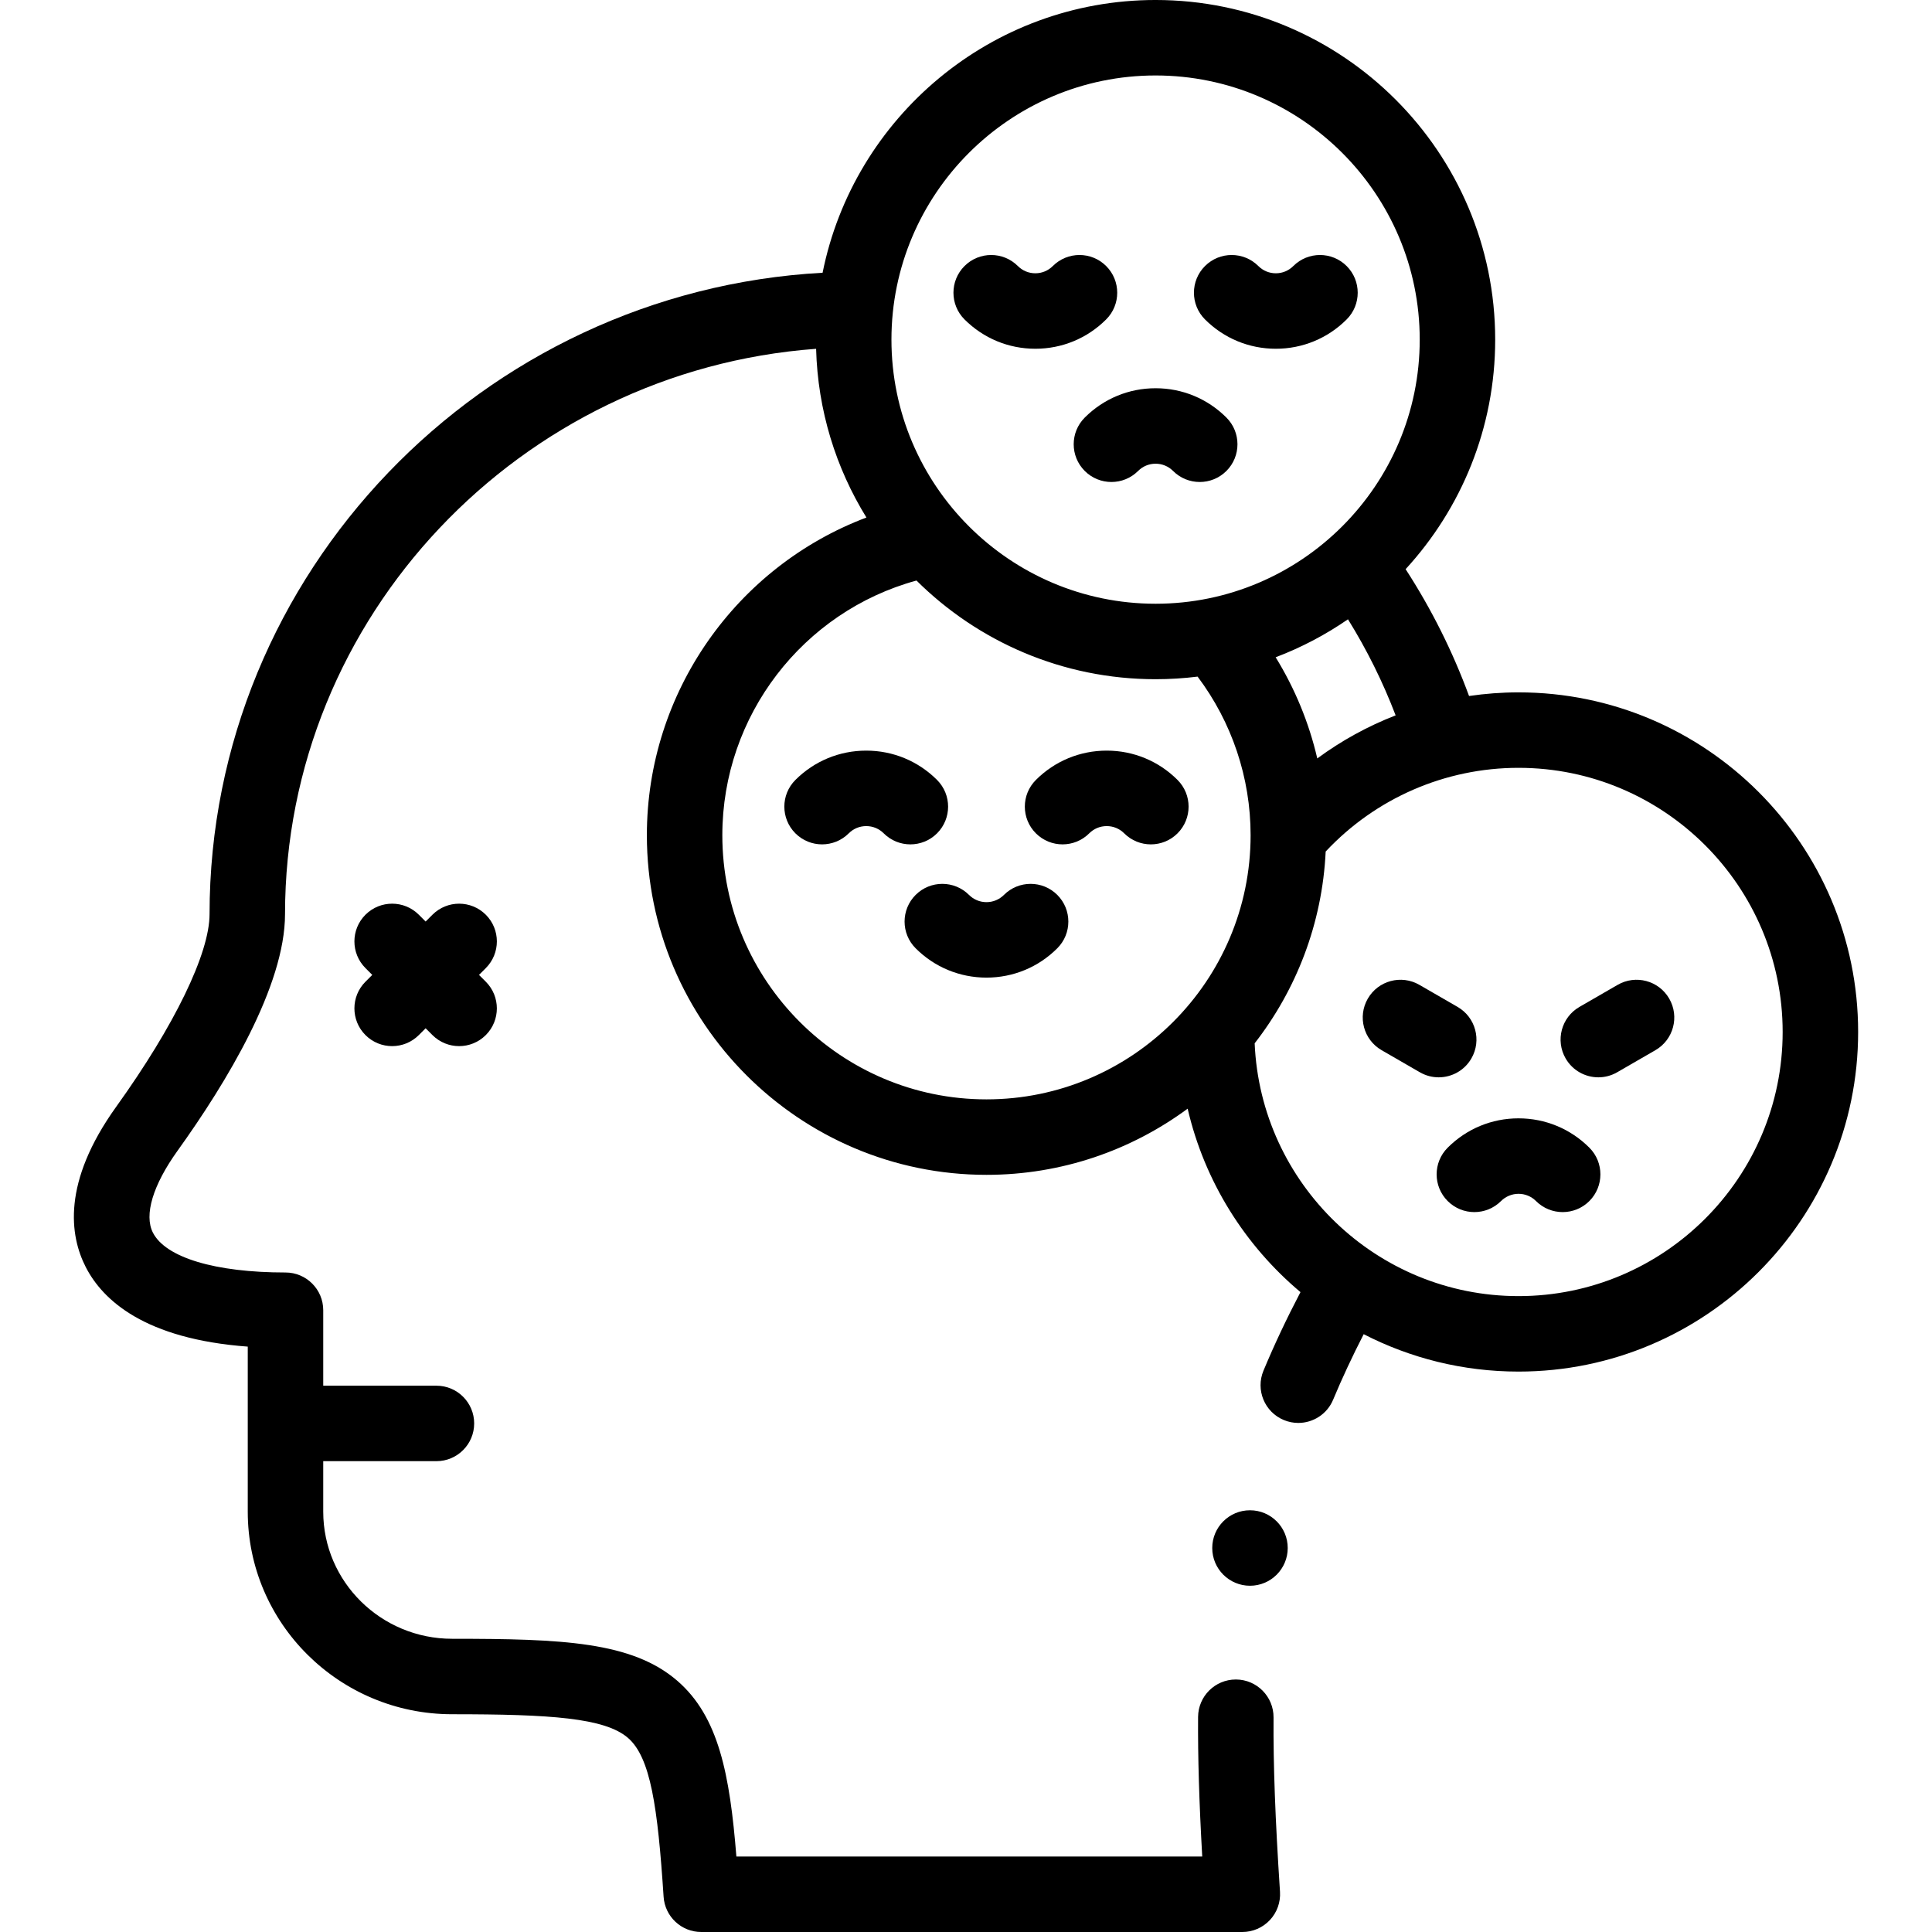 <svg id="Layer_1" enable-background="new 0 0 512.002 512.002" height="512" viewBox="0 0 512.002 512.002" width="512" xmlns="http://www.w3.org/2000/svg"><g><g><path d="m331.262 400.24h-.008c-5.522 0-9.996 4.478-9.996 10s4.481 10 10.004 10 10-4.478 10-10-4.477-10-10-10z"/><path d="m266.055 237.161c-1.236 1.237-2.881 1.918-4.629 1.918-1.749 0-3.394-.681-4.63-1.918-3.906-3.904-10.236-3.904-14.143 0-3.905 3.905-3.905 10.237 0 14.143 5.015 5.014 11.682 7.775 18.772 7.775 7.091 0 13.757-2.762 18.771-7.775 3.905-3.905 3.905-10.237 0-14.143-3.905-3.904-10.235-3.904-14.141 0z"/><path d="m248.332 220.839c3.904-3.906 3.903-10.238-.002-14.143-5.015-5.013-11.681-7.773-18.771-7.773s-13.756 2.761-18.771 7.773c-3.905 3.904-3.906 10.236-.002 14.143 3.905 3.905 10.235 3.907 14.143.002 1.237-1.237 2.881-1.918 4.63-1.918s3.395.681 4.631 1.918c1.953 1.952 4.512 2.928 7.07 2.928 2.56 0 5.12-.977 7.072-2.93z"/><path d="m312.063 206.696c-5.015-5.013-11.681-7.773-18.771-7.773s-13.756 2.761-18.771 7.773c-3.905 3.904-3.906 10.236-.002 14.143 3.906 3.905 10.236 3.907 14.143.002 1.237-1.237 2.881-1.918 4.63-1.918s3.395.681 4.631 1.918c1.953 1.952 4.512 2.928 7.07 2.928 2.56 0 5.12-.977 7.072-2.93 3.904-3.906 3.903-10.238-.002-14.143z"/><path d="m287.47 124.806c3.906 3.904 10.236 3.904 14.143 0 1.236-1.237 2.881-1.918 4.63-1.918s3.394.681 4.63 1.918c1.953 1.952 4.512 2.929 7.071 2.929s5.118-.977 7.071-2.929c3.905-3.905 3.905-10.237 0-14.143-5.015-5.014-11.682-7.775-18.772-7.775s-13.758 2.762-18.772 7.775c-3.906 3.905-3.906 10.237-.001 14.143z"/><path d="m293.148 84.648c3.905-3.905 3.905-10.237 0-14.143-3.906-3.904-10.236-3.904-14.143 0-1.236 1.237-2.881 1.918-4.629 1.918-1.749 0-3.394-.681-4.63-1.918-3.906-3.904-10.236-3.904-14.143 0-3.905 3.905-3.905 10.237 0 14.143 5.015 5.014 11.682 7.775 18.772 7.775s13.758-2.761 18.773-7.775z"/><path d="m338.109 92.424c7.091 0 13.757-2.762 18.771-7.775 3.905-3.905 3.905-10.237 0-14.143-3.906-3.904-10.236-3.904-14.143 0-1.236 1.237-2.881 1.918-4.629 1.918-1.749 0-3.394-.681-4.63-1.918-3.906-3.904-10.236-3.904-14.143 0-3.905 3.905-3.905 10.237 0 14.143 5.016 5.013 11.683 7.775 18.774 7.775z"/><path d="m402.424 183.485c-4.421 0-8.8.331-13.11.963-4.323-11.77-9.95-23.025-16.809-33.613 14.73-16.031 23.737-37.4 23.737-60.836 0-49.626-40.374-90-90-90-43.562 0-79.991 31.112-88.244 72.281-90.291 4.959-162.464 79.61-162.464 169.975 0 10.383-9.244 29.462-24.729 51.036-14.404 20.07-12.34 34.197-8.071 42.515 4.499 8.768 15.635 19.047 42.925 21.063v43.754c0 29.594 24.293 53.67 54.153 53.67 26.102 0 40.475.968 46.598 6.26 5.996 5.181 7.887 18.243 9.451 42.103.345 5.258 4.71 9.346 9.979 9.346h143.395c2.766 0 5.408-1.146 7.299-3.164s2.86-4.73 2.68-7.49c-1.267-19.318-1.794-33.566-1.71-46.198.036-5.522-4.411-10.029-9.934-10.066-.023 0-.045 0-.068 0-5.491 0-9.961 4.434-9.998 9.934-.07 10.663.272 22.354 1.1 36.985h-123.455c-1.742-21.759-4.682-37.092-15.662-46.581-12.009-10.378-30.556-11.127-59.675-11.127-18.832 0-34.153-15.104-34.153-33.67v-13.399h29.999c5.522 0 10-4.478 10-10s-4.478-10-10-10h-29.999v-20.002c0-5.522-4.478-10-10-10-18.609 0-31.742-3.942-35.131-10.547-2.401-4.68-.023-12.597 6.525-21.721 12.993-18.104 28.48-43.676 28.48-62.698 0-78.803 62.279-144.06 140.743-149.82.437 16.357 5.263 31.637 13.336 44.71-34.455 13.009-58.186 46.326-58.186 84.198 0 49.626 40.374 90 90 90 19.938 0 38.379-6.521 53.313-17.537 4.476 19.318 15.193 36.269 29.899 48.616-3.705 7.08-6.938 13.944-9.805 20.814-2.127 5.097.28 10.953 5.377 13.08 1.259.525 2.563.774 3.848.774 3.914 0 7.631-2.313 9.232-6.151 2.39-5.726 5.071-11.467 8.102-17.368 12.311 6.333 26.262 9.911 41.033 9.911 49.626 0 90-40.374 90-90s-40.375-90-90.001-90zm-53.33 17.509c-2.196-9.466-5.926-18.516-11.033-26.809 6.822-2.587 13.249-5.979 19.167-10.063 5.028 8.094 9.249 16.607 12.63 25.459-7.377 2.863-14.359 6.696-20.764 11.413zm-42.851-180.994c38.598 0 70 31.402 70 70s-31.402 70-70 70-70-31.402-70-70 31.402-70 70-70zm-44.817 271.346c-38.598 0-70-31.402-70-70 0-31.682 21.344-59.26 51.45-67.498 16.277 16.155 38.676 26.152 63.367 26.152 3.77 0 7.486-.236 11.135-.689 9.085 12.081 14.048 26.808 14.048 42.034 0 38.598-31.402 70.001-70 70.001zm140.998 52.139c-37.589 0-68.342-29.786-69.924-66.993 11.028-14.18 17.913-31.732 18.82-50.825 13.228-14.133 31.661-22.182 51.104-22.182 38.598 0 70 31.402 70 70s-31.402 70-70 70z"/><path d="m402.424 296.372c-7.091 0-13.757 2.762-18.771 7.775-3.905 3.905-3.905 10.237 0 14.143 1.953 1.952 4.512 2.929 7.071 2.929s5.118-.977 7.071-2.929c1.219-1.219 2.906-1.918 4.629-1.918 1.749 0 3.394.682 4.631 1.919 3.907 3.905 10.239 3.903 14.143-.002 3.904-3.906 3.903-10.238-.002-14.143-5.016-5.013-11.682-7.774-18.772-7.774z"/><path d="m389.936 280.502c2.762-4.783 1.123-10.899-3.66-13.66l-10.134-5.851c-4.785-2.761-10.9-1.122-13.66 3.66-2.762 4.783-1.123 10.899 3.66 13.66l10.134 5.851c1.575.909 3.294 1.342 4.99 1.342 3.456 0 6.818-1.794 8.67-5.002z"/><path d="m428.705 260.991-10.133 5.851c-4.783 2.762-6.422 8.878-3.66 13.66 1.853 3.209 5.213 5.002 8.67 5.002 1.696 0 3.416-.433 4.99-1.342l10.133-5.851c4.783-2.762 6.422-8.878 3.66-13.66-2.76-4.783-8.876-6.422-13.66-3.66z"/><path d="m128.745 242.413c-3.906-3.904-10.236-3.904-14.143 0l-1.804 1.804-1.804-1.804c-3.906-3.904-10.236-3.904-14.143 0-3.905 3.905-3.905 10.237 0 14.143l1.804 1.804-1.804 1.804c-3.905 3.905-3.905 10.237 0 14.143 1.953 1.952 4.512 2.929 7.071 2.929s5.118-.977 7.071-2.929l1.804-1.804 1.804 1.804c1.953 1.952 4.512 2.929 7.071 2.929s5.118-.977 7.071-2.929c3.905-3.905 3.905-10.237 0-14.143l-1.804-1.804 1.804-1.804c3.907-3.906 3.907-10.238.002-14.143z"/></g></g></svg>